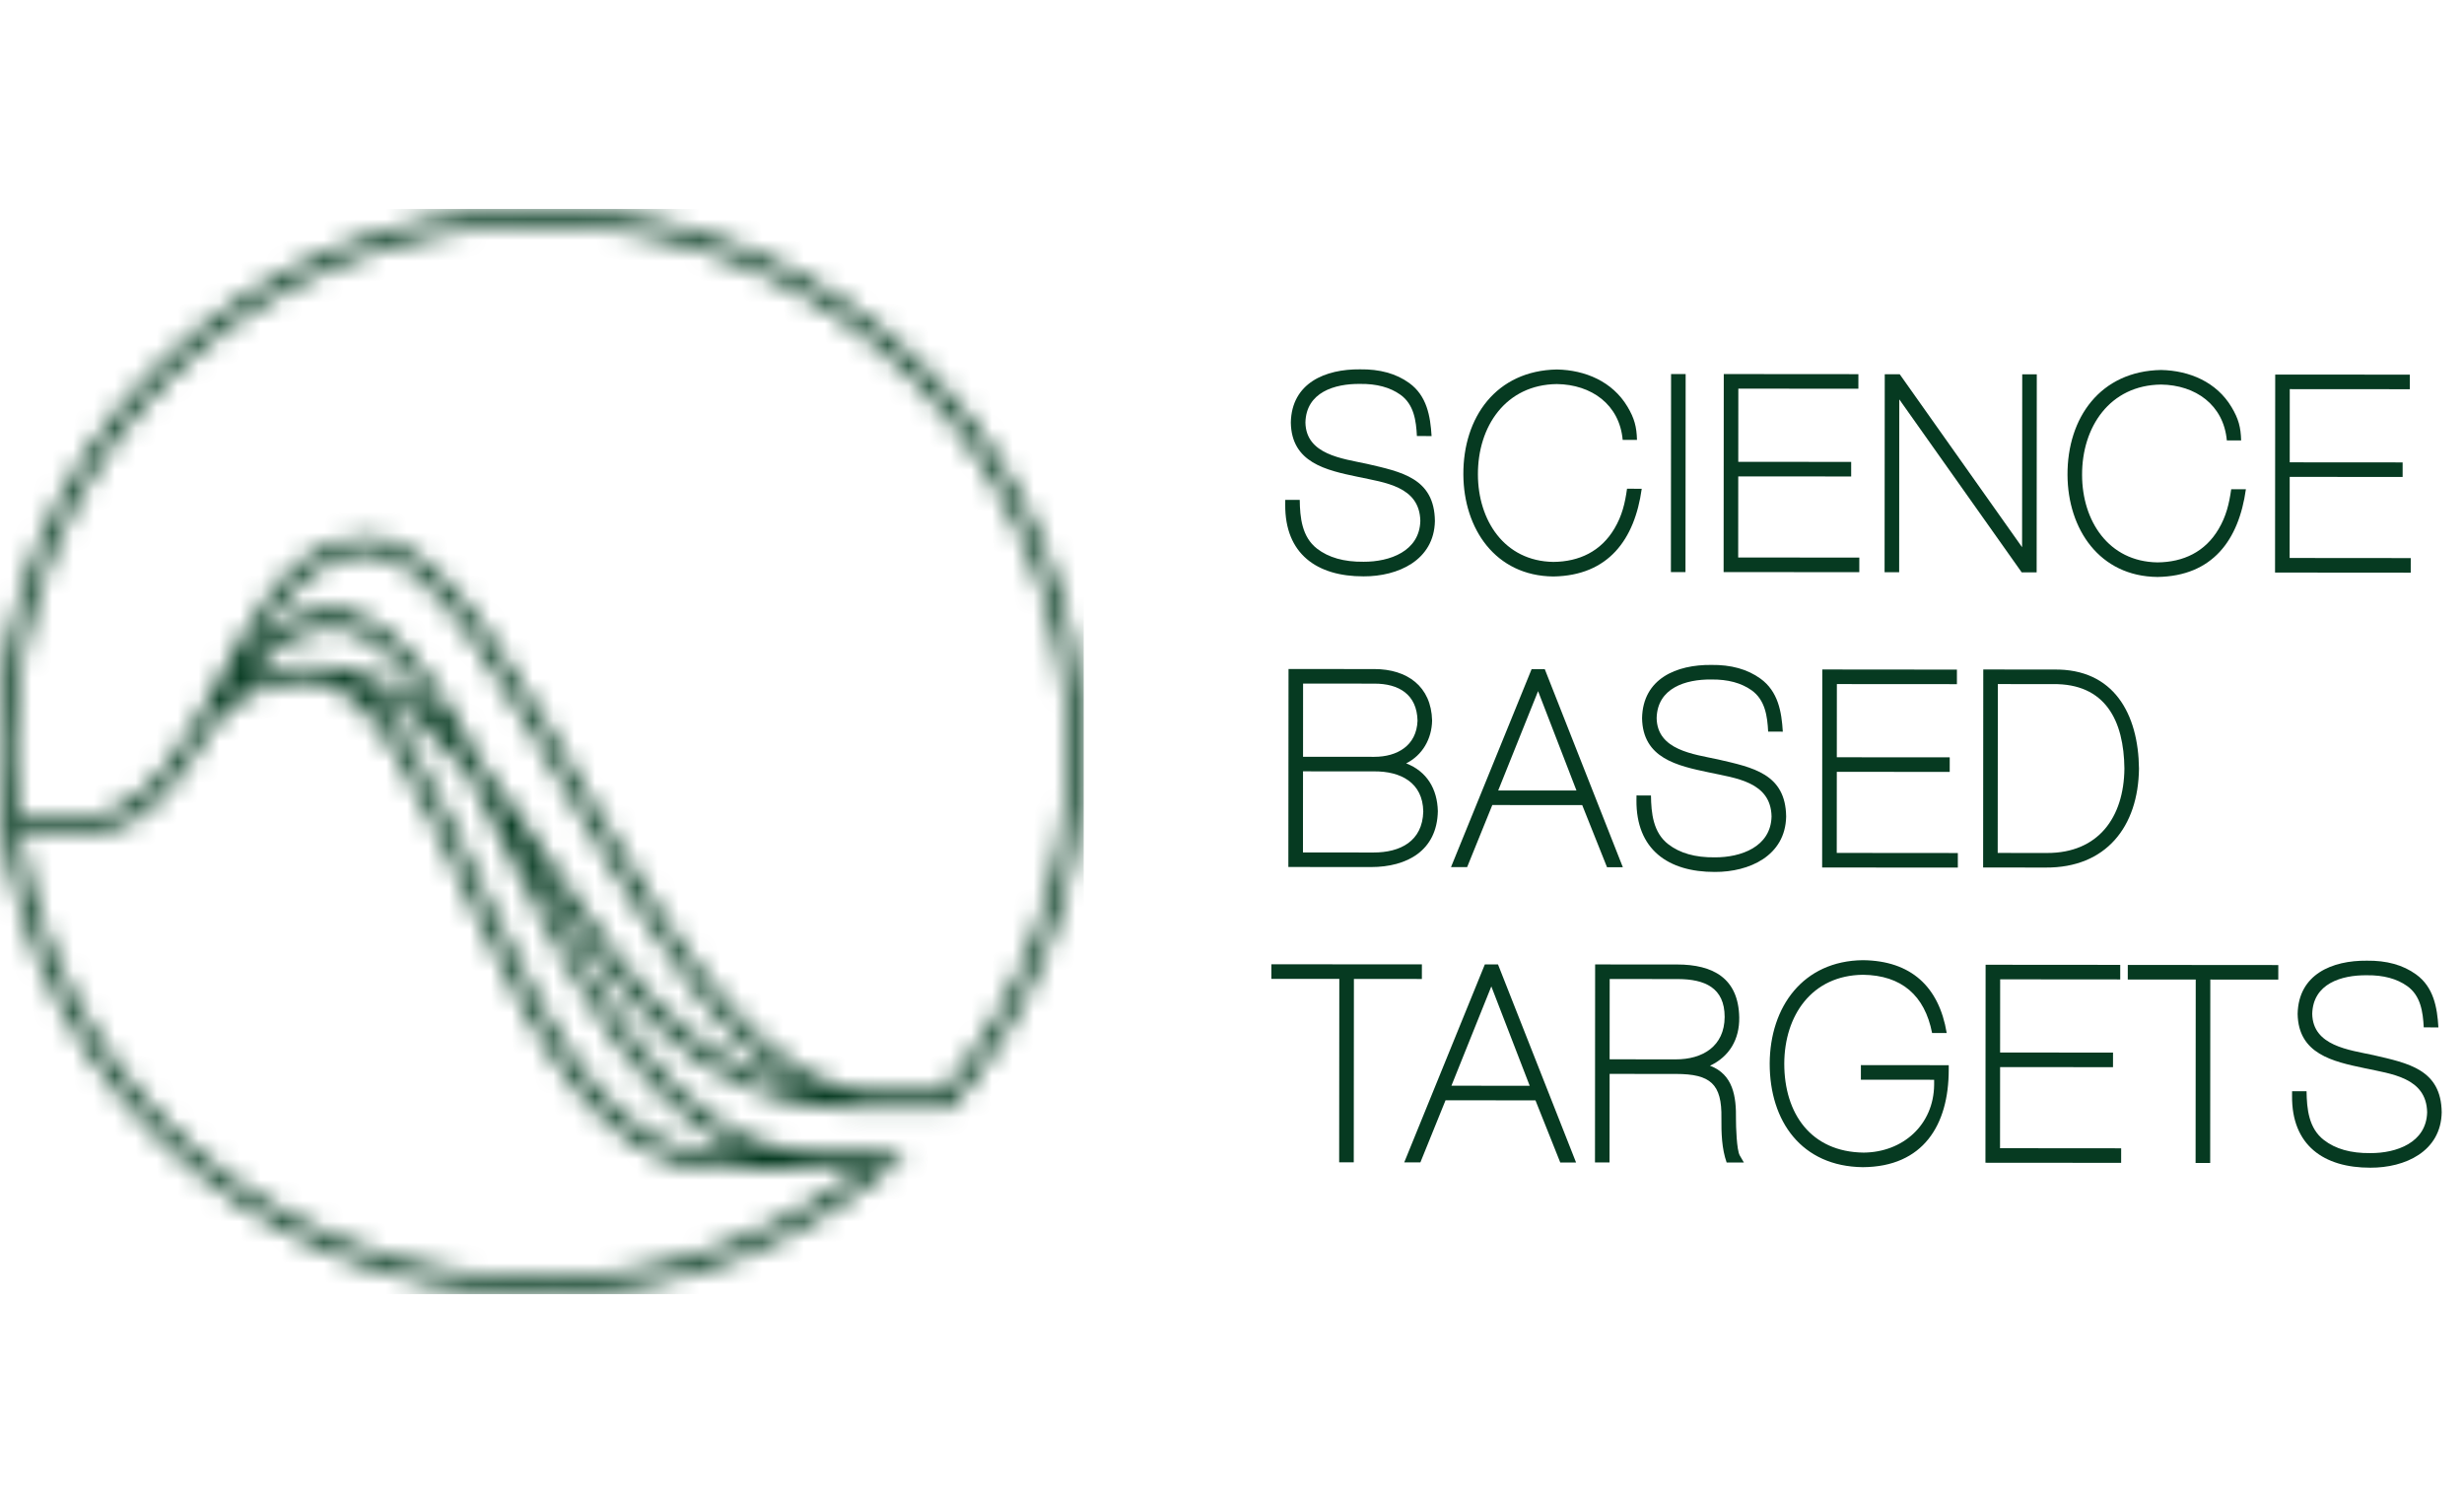 <svg width="118" height="72" viewBox="0 0 118 72" fill="none" xmlns="http://www.w3.org/2000/svg">
<g clip-path="url(#clip0_8802_42550)">
<path d="M64.132 55.665L64.139 46.88L60.885 46.878L60.886 46.18L68.094 46.185L68.093 46.884L64.838 46.881L64.831 55.666L64.132 55.665Z" fill="#063A21"/>
<path d="M71.419 47.24L69.508 51.996L73.257 51.999L71.419 47.24ZM74.721 55.674L73.533 52.697L69.226 52.694L68.021 55.669L67.248 55.668L71.108 46.188L71.739 46.188L75.478 55.675L74.721 55.674Z" fill="#063A21"/>
<path d="M80.372 46.888L77.087 46.885L77.084 50.731L80.244 50.734C81.539 50.739 82.584 50.105 82.593 48.705C82.594 47.296 81.634 46.896 80.372 46.888ZM81.891 51.038C83.009 51.459 83.151 52.532 83.135 53.593C83.134 53.929 83.165 55.079 83.318 55.338L83.515 55.675L82.689 55.675C82.451 54.999 82.433 54.26 82.438 53.551C82.468 51.908 81.914 51.437 80.268 51.432L77.084 51.43L77.08 55.67L76.383 55.67L76.39 46.188L80.31 46.19C82.041 46.19 83.257 46.849 83.291 48.727C83.307 49.768 82.824 50.6 81.891 51.038Z" fill="#063A21"/>
<path d="M92.625 51.954L92.625 51.711L89.117 51.708L89.118 51.009L93.325 51.013L93.324 51.236C93.322 53.879 92.103 55.879 89.21 55.897C86.282 55.863 84.749 53.706 84.75 50.937C84.761 48.221 86.345 46.012 89.218 45.984C91.511 46.011 92.857 47.245 93.227 49.471L92.527 49.471C92.177 47.676 91.07 46.706 89.218 46.683C86.761 46.709 85.456 48.636 85.448 50.939C85.448 53.324 86.72 55.169 89.249 55.199C91.13 55.184 92.603 53.872 92.625 51.954Z" fill="#063A21"/>
<path d="M101.191 51.108L95.784 51.104L95.781 54.988L101.582 54.993L101.581 55.69L95.082 55.685L95.09 46.203L101.537 46.208L101.537 46.906L95.787 46.901L95.784 50.406L101.192 50.41L101.191 51.108Z" fill="#063A21"/>
<path d="M105.146 55.697L105.153 46.912L101.898 46.909L101.899 46.211L109.107 46.217L109.106 46.915L105.851 46.912L105.845 55.697L105.146 55.697Z" fill="#063A21"/>
<path d="M115.706 46.666C116.547 47.275 116.717 48.244 116.774 49.204L116.072 49.202C116.035 48.47 115.93 47.684 115.276 47.221C114.787 46.874 114.146 46.696 113.348 46.706C112.126 46.693 110.768 47.108 110.732 48.554C110.759 50.093 112.499 50.279 113.672 50.533C115.319 50.916 116.911 51.212 116.932 53.274C116.895 55.154 115.168 55.928 113.518 55.922C111.285 55.927 109.743 54.849 109.766 52.48L109.767 52.259L110.46 52.26C110.472 53.103 110.561 54.035 111.293 54.598C111.837 55.019 112.573 55.235 113.518 55.223C114.763 55.229 116.2 54.725 116.235 53.265C116.199 51.606 114.525 51.434 113.247 51.158C111.711 50.837 110.066 50.477 110.033 48.557C110.071 46.655 111.69 45.992 113.348 46.008C114.287 45.996 115.077 46.209 115.706 46.666Z" fill="#063A21"/>
<path d="M65.815 36.942L62.401 36.94L62.398 40.824L65.772 40.827C67.065 40.83 68.123 40.284 68.16 38.865C68.139 37.472 67.071 36.935 65.815 36.942ZM67.341 36.559C68.332 36.941 68.832 37.782 68.858 38.848C68.82 40.742 67.378 41.524 65.658 41.524L61.699 41.521L61.707 32.039L65.818 32.042C67.377 32.042 68.546 32.863 68.583 34.512C68.565 35.388 68.121 36.167 67.341 36.559ZM65.818 32.74L62.404 32.737L62.402 36.242L65.815 36.245C66.912 36.245 67.841 35.708 67.885 34.517C67.859 33.257 66.99 32.737 65.818 32.74Z" fill="#063A21"/>
<path d="M73.658 33.099L71.748 37.857L75.497 37.859L73.658 33.099ZM76.96 41.533L75.772 38.557L71.466 38.554L70.26 41.528L69.488 41.527L73.348 32.047L73.979 32.047L77.718 41.534L76.96 41.533Z" fill="#063A21"/>
<path d="M84.31 32.502C85.151 33.111 85.321 34.08 85.378 35.04L84.676 35.038C84.639 34.306 84.535 33.52 83.881 33.056C83.39 32.709 82.751 32.532 81.952 32.542C80.731 32.529 79.372 32.943 79.336 34.389C79.363 35.929 81.103 36.115 82.276 36.369C83.924 36.752 85.516 37.048 85.538 39.109C85.499 40.989 83.772 41.764 82.122 41.758C79.889 41.763 78.347 40.684 78.369 38.315L78.372 38.095L79.064 38.096C79.076 38.938 79.165 39.871 79.897 40.434C80.442 40.855 81.177 41.07 82.122 41.059C83.367 41.065 84.806 40.561 84.839 39.099C84.803 37.442 83.13 37.27 81.852 36.994C80.315 36.673 78.671 36.313 78.638 34.393C78.676 32.491 80.294 31.828 81.952 31.844C82.891 31.832 83.681 32.045 84.31 32.502Z" fill="#063A21"/>
<path d="M93.371 36.968L87.964 36.963L87.961 40.847L93.76 40.852L93.76 41.55L87.262 41.545L87.269 32.062L93.716 32.068L93.716 32.765L87.967 32.761L87.964 36.266L93.372 36.27L93.371 36.968Z" fill="#063A21"/>
<path d="M97.966 41.548L94.971 41.545L94.978 32.062L98.364 32.065C101.236 32.02 102.406 34.198 102.435 36.81C102.402 39.592 100.857 41.567 97.966 41.548ZM98.306 32.763L95.676 32.761L95.669 40.848L98.031 40.85C100.489 40.856 101.714 39.142 101.737 36.809C101.714 34.515 100.829 32.725 98.306 32.763Z" fill="#063A21"/>
<path d="M67.49 18.345C68.331 18.955 68.5 19.924 68.558 20.884L67.855 20.881C67.819 20.149 67.714 19.363 67.06 18.9C66.57 18.553 65.931 18.375 65.132 18.386C63.91 18.373 62.551 18.787 62.516 20.233C62.543 21.773 64.283 21.959 65.456 22.213C67.103 22.596 68.696 22.892 68.717 24.954C68.679 26.833 66.952 27.608 65.301 27.602C63.069 27.608 61.527 26.528 61.549 24.159L61.551 23.939L62.244 23.939C62.255 24.782 62.345 25.714 63.076 26.278C63.622 26.698 64.356 26.913 65.302 26.903C66.547 26.908 67.984 26.405 68.019 24.944C67.982 23.285 66.31 23.113 65.031 22.837C63.494 22.516 61.85 22.157 61.817 20.237C61.855 18.335 63.473 17.672 65.131 17.688C66.07 17.675 66.861 17.889 67.49 18.345Z" fill="#063A21"/>
<path d="M77.315 25.313C77.678 24.701 77.822 24.103 77.918 23.406L78.622 23.407C78.283 25.843 77.024 27.567 74.388 27.608C71.612 27.581 70.093 25.318 70.08 22.725C70.065 19.98 71.654 17.747 74.561 17.695C75.921 17.722 77.219 18.272 77.939 19.476C78.27 20.032 78.377 20.433 78.395 21.068L77.71 21.067C77.556 19.367 76.211 18.416 74.56 18.393C72.101 18.421 70.767 20.43 70.777 22.724C70.781 24.908 72.034 26.874 74.388 26.91C75.63 26.901 76.673 26.401 77.315 25.313Z" fill="#063A21"/>
<path d="M80.019 27.398L80.717 27.399L80.725 17.915L80.027 17.914L80.019 27.398Z" fill="#063A21"/>
<path d="M88.652 22.819L83.244 22.815L83.241 26.699L89.042 26.703L89.041 27.402L82.543 27.397L82.551 17.914L88.998 17.919L88.997 18.617L83.248 18.612L83.245 22.117L88.652 22.121L88.652 22.819Z" fill="#063A21"/>
<path d="M96.837 26.206L96.844 17.927L97.541 17.928L97.534 27.411L96.818 27.41L90.956 19.126L90.95 27.405L90.252 27.405L90.26 17.922L90.976 17.922L96.837 26.206Z" fill="#063A21"/>
<path d="M106.248 25.337C106.61 24.724 106.754 24.126 106.852 23.429L107.555 23.43C107.215 25.867 105.957 27.591 103.321 27.631C100.545 27.605 99.026 25.341 99.012 22.748C98.998 20.004 100.587 17.77 103.493 17.719C104.853 17.746 106.153 18.296 106.87 19.5C107.202 20.056 107.309 20.457 107.328 21.091L106.642 21.091C106.488 19.39 105.144 18.439 103.492 18.417C101.034 18.444 99.7 20.454 99.71 22.748C99.713 24.932 100.967 26.898 103.321 26.933C104.563 26.924 105.606 26.425 106.248 25.337Z" fill="#063A21"/>
<path d="M115.061 22.843L109.653 22.838L109.65 26.722L115.45 26.727L115.449 27.425L108.951 27.42L108.959 17.938L115.405 17.942L115.404 18.64L109.656 18.636L109.654 22.141L115.061 22.145L115.061 22.843Z" fill="#063A21"/>
<mask id="mask0_8802_42550" style="mask-type:luminance" maskUnits="userSpaceOnUse" x="-1" y="10" width="53" height="52">
<path d="M23.68 43.779C22.299 40.842 20.996 37.906 19.635 35.689C19.032 34.717 18.39 33.841 17.69 33.18C19.518 33.939 21.074 35.397 22.532 37.186C25.955 43.74 29.552 52.782 35.756 55.252H34.395C29.572 55.272 26.499 49.729 23.68 43.779ZM0.966 39.948H3.475H3.552C5.983 39.928 7.267 38.839 8.278 37.497C8.881 36.797 9.406 35.981 9.911 35.125C10.942 33.744 12.245 32.597 14.773 32.597C16.27 32.597 17.612 33.88 18.974 36.078C20.335 38.256 21.599 41.173 22.98 44.09C25.702 49.865 28.988 56.011 34.356 56.011H41.24C36.981 59.278 31.653 61.222 25.877 61.222C13.295 61.242 2.872 52.024 0.966 39.948ZM20.996 34.464C19.246 32.889 17.262 31.858 14.793 31.858C13.528 31.858 12.537 32.111 11.739 32.519C15.629 28.085 18.371 30.127 20.996 34.464ZM17.612 26.491C19.11 26.491 20.743 27.969 22.552 30.477C24.341 32.966 26.208 36.272 28.152 39.578C31.147 44.634 34.472 49.924 38.303 52.063C30.894 50.565 27.511 42.164 23.077 36.681C20.082 30.983 16.912 26.646 12.264 30.886C13.645 28.455 15.181 26.491 17.612 26.491ZM0.655 36C0.655 22.057 11.953 10.758 25.896 10.758C39.84 10.758 51.138 22.057 51.138 36C51.138 42.203 48.902 47.901 45.168 52.296H41.823C37 52.296 32.781 45.937 28.814 39.209C26.849 35.883 24.983 32.538 23.174 30.049C21.385 27.58 19.557 25.752 17.612 25.752C13.762 25.752 11.992 29.816 9.97 33.55C9.736 33.978 9.503 34.386 9.27 34.794C8.745 35.533 8.278 36.311 7.733 37.011C6.606 38.334 5.283 39.228 3.475 39.228H0.849C0.733 38.159 0.655 37.089 0.655 36ZM-0.104 36C-0.104 50.352 11.525 62 25.896 62C32.664 62 38.828 59.414 43.457 55.174H42.679H42.329H39.081C32.508 55.174 28.152 46.929 25.196 40.939C28.988 46.598 32.917 53.055 40.676 53.055H41.356H41.804H45.518C49.485 48.485 51.897 42.534 51.897 36C51.897 21.648 40.267 10 25.896 10C11.525 10 -0.104 21.648 -0.104 36Z" fill="white"/>
</mask>
<g mask="url(#mask0_8802_42550)">
<path d="M51.898 10H-0.102V61.981H51.898V10Z" fill="#063A21"/>
</g>
</g>
<defs>
<clipPath id="clip0_8802_42550">
<rect width="117.215" height="52" fill="white" transform="translate(0 10)"/>
</clipPath>
</defs>
</svg>
